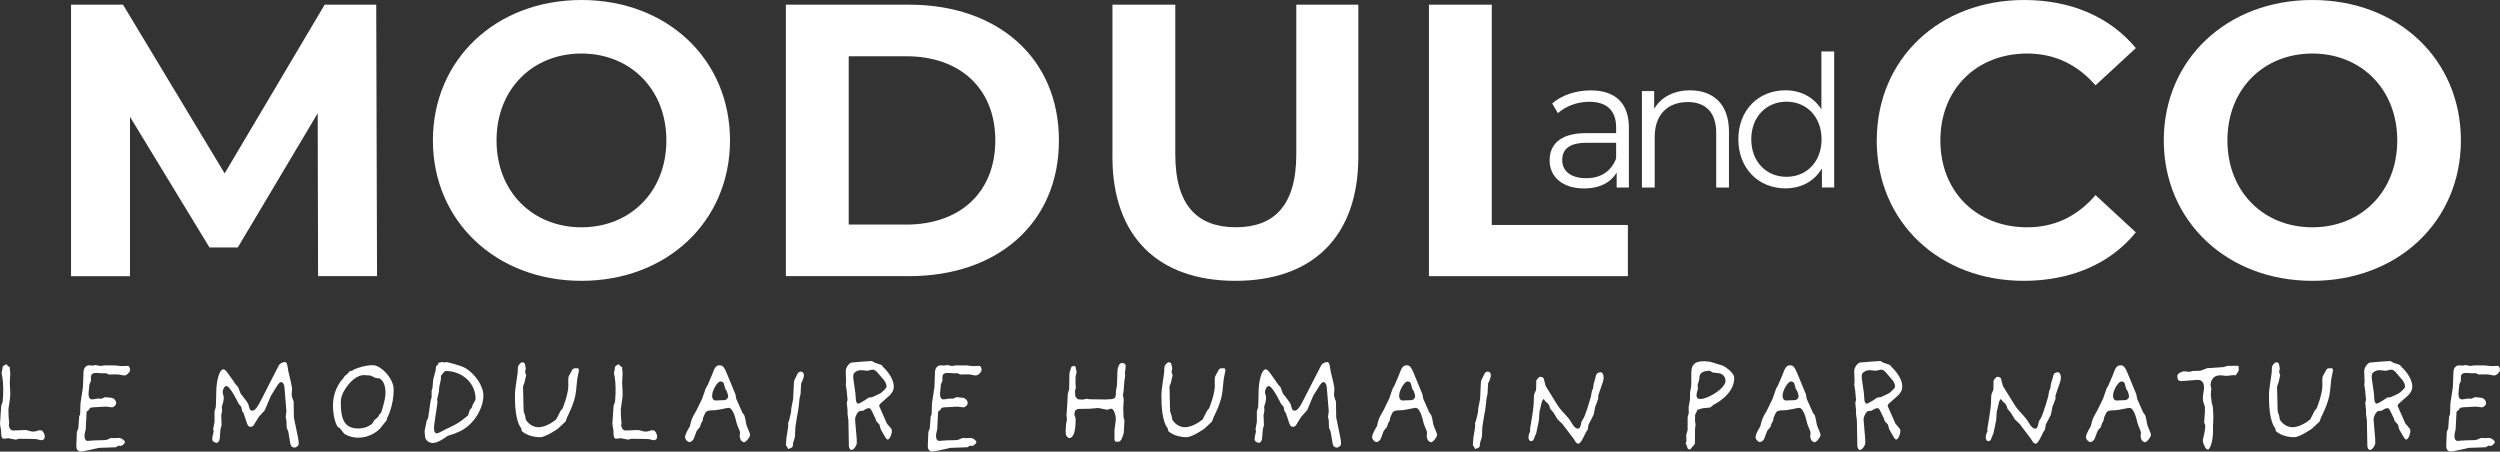 <?xml version="1.0" encoding="UTF-8"?>
<svg id="Calque_2" data-name="Calque 2" xmlns="http://www.w3.org/2000/svg" viewBox="0 0 469.86 84.87">
  <rect x="0" y="0" width="469.86" height="84.87" fill="#333333" stroke="none"/>
  <defs>
    <style>
      .cls-1 {
        fill: #fff;
      }
    </style>
  </defs>
  <g id="Calque_1-2" data-name="Calque 1">
    <g>
      <path class="cls-1" d="M7.73,82.72c-.52,0-.25-.23-1.89-.23-.89,0-2.33-.02-2.33-.02l-.52,.16-1.41-.27-.89,.09h-.02c-.41,0-.46-.75-.46-1.18v-.3l-.21-1.28,.23-3.44,.27-.73s.11-1,.11-2.46c0-1.8-.32-2.92-.32-2.92l.14-.66,.05-.39c.02-.46,.77-.62,.77-.62l.23,.32,.36,.21,.02,.55s.07,.46,.07,.68c0,.37-.09,.96-.09,1.78,.02,.64,.09,1.23,.09,1.92,0,.27,0,.59-.05,.91-.11,.82-.3,2.1-.3,2.1l.05,1.5,.09,1.03-.07,.48s.14,.96,.8,.96h.02l2.26-.09h.05c.43,0,.91,.3,1.48,.3s.82-.27,1.34-.27,.82,.84,.82,1.19c0,.43-.27,.71-.71,.71Z"/>
      <path class="cls-1" d="M23.35,70.57c-.25,0-1.03-.21-1.32-.21l-1.62,.02-.43-.23h-.89l-.5-.04c-.16-.02-.32-.02-.46-.02-.91,0-1,.37-1.03,.73l-.02,.82-.27,.59-.14,1.41c-.02,.14-.02,.27-.02,.39,0,.8,.3,1.03,.64,1.03h.09l1.07-.16,.59,.04,.73-.3,1.09,.11c.5,.04,.98,.48,.98,1.03,0,.39-.52,.78-.77,.78h-.02l-1.12-.14-2.55,.14-.46,.11-.16,.3-.48,.41-.16,3.26c-.02,.27-.23,.73-.23,1.3,0,.66,.27,.93,.64,.93,0,0,.98-.11,1.46-.11,1.03,0,1.96-.07,1.96-.07l.98-.39,.5,.05,.89-.05h.02c.55,0,1.14,.55,1.14,.78,0,.32-.64,.75-.78,.73l-.41-.05-.52,.3-3.15,.11s-2.9,.68-3.46,.68-.82-.48-.82-.96v-.07l.11-2.64,.27-.71,.16-2.19,.18-.41,.07-2.1,.46-3.01,.11-2.87c.02-.66,.43-1.23,1.03-1.23h.05l.73,.05,.43-.11,.94,.18,.75-.11h1.92l1.28,.14,1.23-.05c.18,0,.39,.37,.39,.73,0,.11-.02,.23-.07,.32-.3,.43-.59,.75-1.03,.75Z"/>
      <path class="cls-1" d="M55.33,84.12c-.34,0-.68-.23-.78-.82l-.37-2.19-.3-.71-.05-1.39-.14-.64,.14-1.09-.36-4.38c-.02-.48-.23-1.09-.64-1.09-.3,0-.62,.48-.87,.89l-1.05,1.69-1.14,2.71-1.12,1.23-.8,1.3c-.18,.34-.32,.59-.78,.59-.43,0-.59-.48-.73-.89l-.57-1.71-.27-.37-.16-.8-.48-.55s-1.57-3.35-2.33-3.35c-.3,0-.68,.59-.68,1.19,0,.27,.21,.62,.21,1.07,0,.64-.37,1.6-.37,1.6l.05,.75-.16,.89,.07,1.85-.21,.78-.14,1.73c-.02,.36-.27,.82-.59,.82-.27,0-.82-.25-.82-.66,0-.5,.27-1.44,.27-1.44l-.09-.48,.25-1.37v-1.98l.23-.75s.09-1.07,.09-2.6c0-2.44,.59-4.54,1.35-4.54,.25,0,.57,.36,.8,.68,.43,.57,1.55,2.21,1.55,2.21l.41,.43,.48,1.25s.84,1.03,1.3,1.73c.37,.55,.21,1.48,.89,1.48,.48,0,.98-.59,1.96-2.6,.78-1.57,2.9-5.68,3.01-5.88,.27-.52,.91-.66,1.16-.66,.41,0,.48,.62,.62,1.64,.07,.43,.48,1.82,.68,2.99,.02,.16,.04,.32,.04,.46,0,.34-.07,.62-.07,.96,0,.14,.02,.3,.05,.46,.09,.39,.32,.89,.32,.89l.04,2.99,.8,3.9c.07,.39,.11,.64,.11,1.03,0,.41-.43,.75-.84,.75Z"/>
      <path class="cls-1" d="M72.8,78.48l-.16,.55-1.21,1.5s-1.5,1.73-4.1,1.73c-1.07,0-2.42-.43-2.76-.89l-.64-.84-.3-.18c-.52-.27-1.05-2.33-1.05-4.1,0-3.31,1.92-5.13,1.92-5.13l.25-.41,.48-.39,.5-.55,.48-.11,.3-.21s1.8-.82,3.58-.82c1.46,0,3.9,2.46,3.9,4.58,0,3.1-1.19,5.27-1.19,5.27Zm-1.6-7.39l-.59-.04-.93-.46s-.98-.09-1.3-.09c-1.16,0-2.39,1-3.28,2.28-.68,.98-1.05,1.82-1.05,2.89,0,3.53,.93,4.86,3.33,4.86,1.62,0,2.58-.91,2.58-.91l.41-.66,.66-.57,.3-.52,.3-.32s.82-2.33,.82-3.76c0-2.39-1.23-2.69-1.23-2.69Z"/>
      <path class="cls-1" d="M85.7,81.4l-1.57,.52s-1.71,1.34-2.78,1.34c-.82,0-1.46-.64-1.46-1.23,0-.3-.09-.59-.09-.91,0-.11,.02-.23,.05-.37l.34-1.69,.27-.48,.48-3.3,.18-.62v-1.25l.16-.46,.14-1.62,.34-1.3,.11-.37,.07-.78,.3-.3,.21-.41,.71-.14,.39,.11,.34-.11s2.46,.55,3.56,1.14c1.87,1.12,3.4,3.37,3.4,5.15,0,2.67-2.12,6.04-5.13,7.04Zm-1.96-11.67c-.23,0-.87,.91-.87,.91v.62l-.32,1.5-.07,.89-.32,1.37,.07,.55-.5,3.42c-.09,.5-.16,1.05-.16,1.48,0,.55,.11,.93,.52,.98,.25,.02,1.73-.8,1.73-.8,0,0,1.5-.66,2.37-1.23,.75-.48,1.78-1.35,1.78-1.35l.34-1.05,.34-.37,.21-.64s.52-.73,.52-1.07c0-2.94-2.51-5.22-5.65-5.22Z"/>
      <path class="cls-1" d="M108.5,71.14l-.25,2.46c-.21,2.1-1.64,4.76-1.64,4.76l-.32,.87-1.44,1.34s-2.26,1.6-3.37,1.6c-2.23,0-3.4-1.14-3.4-1.14l-.16-.62s-1.14-1.03-1.14-5.72c0-1.12,.09-1.82,.21-2.55l.3-2.07,.05-1.09c0-.21,.48-.89,.8-.89,.23,0,.48,.14,.5,.27l.18,.89-.14,.66,.21,.59-.32,1.41-.27,.73,.11,4.63,.3,.94,.11,.64s.75,1.44,2.39,1.44,3.33-1.48,3.33-1.48l.84-1.64,.37-.43s1.07-2.67,1.07-4.22c0-.48-.02-.84-.02-1.12,0-.34,.02-.59,.18-.84l.57-1.05c.14-.27,.41-.3,.68-.3h.32c.18,0,.25,.18,.25,.39,0,.07-.02,.14-.02,.18l-.27,1.37Z"/>
      <path class="cls-1" d="M122.82,82.72c-.52,0-.25-.23-1.89-.23-.89,0-2.33-.02-2.33-.02l-.52,.16-1.41-.27-.89,.09h-.02c-.41,0-.46-.75-.46-1.18v-.3l-.21-1.28,.23-3.44,.27-.73s.11-1,.11-2.46c0-1.8-.32-2.92-.32-2.92l.14-.66,.05-.39c.02-.46,.77-.62,.77-.62l.23,.32,.36,.21,.02,.55s.07,.46,.07,.68c0,.37-.09,.96-.09,1.78,.02,.64,.09,1.23,.09,1.92,0,.27,0,.59-.05,.91-.11,.82-.3,2.1-.3,2.1l.05,1.5,.09,1.03-.07,.48s.14,.96,.8,.96h.02l2.26-.09h.05c.43,0,.91,.3,1.48,.3s.82-.27,1.34-.27,.82,.84,.82,1.19c0,.43-.27,.71-.71,.71Z"/>
      <path class="cls-1" d="M139.85,83.13c-.23,0-.62-.39-.62-.39l-.21-.62,.07-.91-.25-.66s-.41-.89-.5-1.44c-.34-1.5-.87-2.46-1.37-2.46-.46,0-1.89,.46-3.01,.46-.96,0-1.3,.21-1.46,.62l-.34,.75-.11,.62-.3,.5-.18,.62-.62,.75-.57,1.5c-.14,.36-.62,.62-.8,.62-.3,0-.82-.48-.82-.93,0-.68,.89-2.01,.89-2.01,0,0,.21-.93,.41-1.46,.27-.64,.82-1.53,.82-1.53l1.09-2.23,.66-1.92,.36-.62,.82-1.92c.34-.82,.55-1.82,1.41-1.82,.66,0,.91,.41,1.39,1.55l1.62,3.92,.14,.82,1.16,2.62s.36,.41,.41,.64c.25,.82,.23,1.48,.48,2.03,.27,.66,.55,1.23,.55,1.5,0,.43-.77,1.39-1.14,1.39Zm-3.28-9.64l-.25-.39-.23-.82s-.02-.59-.71-.59c-.43,0-1.32,1.28-1.5,2.3-.02,.16-.04,.3-.04,.41,0,.57,.3,.87,.59,.87h.05l1.71-.07c.16,0,.66-.27,.66-.71,0-.3-.27-1-.27-1Z"/>
      <path class="cls-1" d="M150.57,72.08l-.11,2.01-.18,.73-.14,1.37-.11,.84s-.57,2.94-.57,3.76c0,.87-.05,1.39-.14,1.62-.16,.5-.25,.78-.25,.78l-.07,.66c-.07,.39-.89,.52-.89,.52l-.18-.39-.23-.3,.11-1.46,.32-1.96v-.82l.18-.43,.36-1.53,.05-.75,.34-1.69,.14-2.9c0-.41,.09-.75,.3-1.09,.27-.48,.41-1.21,1-1.21,.34,0,.59,.27,.59,.68,0,.55-.52,1.55-.52,1.55Z"/>
      <path class="cls-1" d="M167.05,74.45l-1.55,1.37c-.18,.16-.25,.3-.25,.43,0,.07,.02,.16,.07,.25l1.37,3.1,.82,.98c.09,.09,.11,.25,.11,.43,0,.64-.41,1.6-.8,1.6-.18,0-.41-.39-.57-.66l-.73-1.28-.23-.87-.62-.68-.16-.52-.68-1.39c-.18-.39-.27-.5-.62-.5-.27,0-1,.48-1,.48l-.57,.05c-.46,.07-.93,1.03-.93,1.6v.07l.3,3.51,.02,.91c0,.27-.5,1.23-1.03,1.23-.25,0-.46-.46-.46-.73l-.09-4.83-.16-1.21v-.73l-.14-1.37,.14-.55-.16-1.75-.18-1.12,.07-.43-.07-2.05v-.04c0-.78,.73-1.6,1.14-1.62l2.53-.21,1.25-.07,.57,.32,1.21,.41,.41,.48s1.92,1.73,1.92,3.6c0,.71-.34,1.25-.93,1.8Zm-1.07-3.19l-.84-.98c-.34-.41-.66-.8-1.12-.8-.07,0-.14,0-.21,.02l-.77,.18-.93-.09c-.09,0-.18-.02-.25-.02-.8,0-1.46,.5-1.48,.89l-.02,.57,.41,2.87,.09,1.25c.02,.32,.21,.71,.41,.71,.41,0,2.01-1.14,2.01-1.14l.64-.07,1.55-.73s1.16-.87,1.16-1.28c0-.37-.25-.96-.64-1.39Z"/>
      <path class="cls-1" d="M183.38,70.57c-.25,0-1.03-.21-1.32-.21l-1.62,.02-.43-.23h-.89l-.5-.04c-.16-.02-.32-.02-.46-.02-.91,0-1,.37-1.03,.73l-.02,.82-.27,.59-.14,1.41c-.02,.14-.02,.27-.02,.39,0,.8,.3,1.03,.64,1.03h.09l1.07-.16,.59,.04,.73-.3,1.09,.11c.5,.04,.98,.48,.98,1.03,0,.39-.52,.78-.77,.78h-.02l-1.12-.14-2.55,.14-.46,.11-.16,.3-.48,.41-.16,3.26c-.02,.27-.23,.73-.23,1.3,0,.66,.27,.93,.64,.93,0,0,.98-.11,1.46-.11,1.03,0,1.96-.07,1.96-.07l.98-.39,.5,.05,.89-.05h.02c.55,0,1.14,.55,1.14,.78,0,.32-.64,.75-.78,.73l-.41-.05-.52,.3-3.15,.11s-2.9,.68-3.46,.68-.82-.48-.82-.96v-.07l.11-2.64,.27-.71,.16-2.19,.18-.41,.07-2.1,.46-3.01,.11-2.87c.02-.66,.43-1.23,1.03-1.23h.05l.73,.05,.43-.11,.94,.18,.75-.11h1.92l1.28,.14,1.23-.05c.18,0,.39,.37,.39,.73,0,.11-.02,.23-.07,.32-.3,.43-.59,.75-1.03,.75Z"/>
      <path class="cls-1" d="M211.42,70.09l.05,.55-.14,.91-.18,2.17-.11,.48,.16,.89-.09,1.6,.05,1.71,.16,.52-.02,.82-.09,1.5c-.02,.48-.5,1.46-.5,1.46,0,0-.36,.34-.5,.34-.62,0-.75-.07-.75-.59v-1.6l.25-1.94v-.21c0-.75-.43-1.89-.84-1.89-.25,0-.75,.21-.75,.21l-1.69-.34-1.62,.14-2.26,.04-.5,.3-.14,.75s.25,.55,.25,1c0,2.17-.41,3.42-1.19,3.42-.32,0-.62-.55-.62-.55l-.07-.68,.09-1.48,.16-.78-.09-.82,.11-1.5,.14-2.53,.25-.82,.05-3.01,.36-1.21s.3-.18,.46-.18c.14,0,.37,.18,.37,.18l.02,.39,.11,.36c.02,.07,.02,.14,.02,.21,0,.32-.18,.62-.18,.94,0,.41-.02,1.05-.02,1.05l.07,1.07-.16,.34,.05,1.16,.46,.57,.91,.07,.8-.16,.52,.09,3.01,.04,1.23-.07,.52-.21,.18-.55v-.66l.21-1.23,.09-2.69c.04-.68,.36-1.46,.82-1.46s.73,.23,.73,.55v.05l-.14,1.28Z"/>
      <path class="cls-1" d="M230,71.14l-.25,2.46c-.21,2.1-1.64,4.76-1.64,4.76l-.32,.87-1.44,1.34s-2.26,1.6-3.37,1.6c-2.23,0-3.4-1.14-3.4-1.14l-.16-.62s-1.14-1.03-1.14-5.72c0-1.12,.09-1.82,.21-2.55l.3-2.07,.05-1.09c0-.21,.48-.89,.8-.89,.23,0,.48,.14,.5,.27l.18,.89-.14,.66,.21,.59-.32,1.41-.27,.73,.11,4.63,.3,.94,.11,.64s.75,1.44,2.39,1.44,3.33-1.48,3.33-1.48l.84-1.64,.37-.43s1.07-2.67,1.07-4.22c0-.48-.02-.84-.02-1.12,0-.34,.02-.59,.18-.84l.57-1.05c.14-.27,.41-.3,.68-.3h.32c.18,0,.25,.18,.25,.39,0,.07-.02,.14-.02,.18l-.27,1.37Z"/>
      <path class="cls-1" d="M251.23,84.12c-.34,0-.68-.23-.78-.82l-.37-2.19-.3-.71-.05-1.39-.14-.64,.14-1.09-.36-4.38c-.02-.48-.23-1.09-.64-1.09-.3,0-.62,.48-.87,.89l-1.05,1.69-1.14,2.71-1.12,1.23-.8,1.3c-.18,.34-.32,.59-.78,.59-.43,0-.59-.48-.73-.89l-.57-1.71-.27-.37-.16-.8-.48-.55s-1.57-3.35-2.33-3.35c-.3,0-.68,.59-.68,1.19,0,.27,.21,.62,.21,1.07,0,.64-.37,1.6-.37,1.6l.05,.75-.16,.89,.07,1.85-.21,.78-.14,1.73c-.02,.36-.27,.82-.59,.82-.27,0-.82-.25-.82-.66,0-.5,.27-1.44,.27-1.44l-.09-.48,.25-1.37v-1.98l.23-.75s.09-1.07,.09-2.6c0-2.44,.59-4.54,1.35-4.54,.25,0,.57,.36,.8,.68,.43,.57,1.55,2.21,1.55,2.21l.41,.43,.48,1.25s.84,1.03,1.3,1.73c.37,.55,.21,1.48,.89,1.48,.48,0,.98-.59,1.96-2.6,.78-1.57,2.9-5.68,3.01-5.88,.27-.52,.91-.66,1.16-.66,.41,0,.48,.62,.62,1.64,.07,.43,.48,1.82,.68,2.99,.02,.16,.04,.32,.04,.46,0,.34-.07,.62-.07,.96,0,.14,.02,.3,.05,.46,.09,.39,.32,.89,.32,.89l.04,2.99,.8,3.9c.07,.39,.11,.64,.11,1.03,0,.41-.43,.75-.84,.75Z"/>
      <path class="cls-1" d="M268.97,83.13c-.23,0-.62-.39-.62-.39l-.21-.62,.07-.91-.25-.66s-.41-.89-.5-1.44c-.34-1.5-.87-2.46-1.37-2.46-.46,0-1.89,.46-3.01,.46-.96,0-1.3,.21-1.46,.62l-.34,.75-.11,.62-.3,.5-.18,.62-.62,.75-.57,1.5c-.14,.36-.62,.62-.8,.62-.3,0-.82-.48-.82-.93,0-.68,.89-2.01,.89-2.01,0,0,.21-.93,.41-1.46,.27-.64,.82-1.53,.82-1.53l1.09-2.23,.66-1.92,.36-.62,.82-1.92c.34-.82,.55-1.82,1.41-1.82,.66,0,.91,.41,1.39,1.55l1.62,3.92,.14,.82,1.16,2.62s.36,.41,.41,.64c.25,.82,.23,1.48,.48,2.03,.27,.66,.55,1.23,.55,1.5,0,.43-.77,1.39-1.14,1.39Zm-3.28-9.64l-.25-.39-.23-.82s-.02-.59-.71-.59c-.43,0-1.32,1.28-1.5,2.3-.02,.16-.04,.3-.04,.41,0,.57,.3,.87,.59,.87h.05l1.71-.07c.16,0,.66-.27,.66-.71,0-.3-.27-1-.27-1Z"/>
      <path class="cls-1" d="M279.68,72.08l-.11,2.01-.18,.73-.14,1.37-.11,.84s-.57,2.94-.57,3.76c0,.87-.05,1.39-.14,1.62-.16,.5-.25,.78-.25,.78l-.07,.66c-.07,.39-.89,.52-.89,.52l-.18-.39-.23-.3,.11-1.46,.32-1.96v-.82l.18-.43,.36-1.53,.05-.75,.34-1.69,.14-2.9c0-.41,.09-.75,.3-1.09,.27-.48,.41-1.21,1-1.21,.34,0,.59,.27,.59,.68,0,.55-.52,1.55-.52,1.55Z"/>
      <path class="cls-1" d="M300.38,74.4v.57l-.57,1.48-.3,1.5-.96,1.87-.16,.96-.3,.41-.52,1.07c-.25,.48-.62,1.12-.89,1.12-.48,0-.64-.5-.91-.89l-2.12-2.8-.93-.89-.73-1.23-.64-.75-.14-.5-.27-.46-.41-.34-.43-.55-.3,.46-.46,1.96-.11,1.62-.5,2.39-.57,1.37s-.3,.14-.5,.14-.37-.46-.37-.46v-.64l.3-.78-.02-.48s.62-3.46,.68-4.63l.05-1.44c.02-.64,.39-.96,.41-1.32,.02-.3,.02-.73,.02-1.05v-.57s.39-.73,.78-.73c.25,0,.59,.23,.59,.23l.41,1.53,2.12,3.42c.68,1.12,1.37,1.64,2.23,2.71,.52,.62,.93,1.87,1.75,1.87,.3,0,.52-.59,.57-1.05,.04-.41,.3-.62,.5-1.03,.55-1.16,1.32-3.94,1.32-3.94l.18-1.03,.23-.55s.05-.43,.11-.8c.11-.46,.36-1.23,.36-1.23,0,0,0-.98,.94-.98,.39,0,.57,.5,.57,1.03,0,.27-.05,.55-.14,.8l-.89,2.6Z"/>
      <path class="cls-1" d="M322.04,76.09l-.62,.5-1.41,.14-.96,.27-.46,.96-.02,1.25,.11,.46-.11,1v1.23l-.02,1.35c0,.34-.57,.82-.57,.82,0,0-.23,.41-.43,.41-.41,0-.5-.64-.5-.64l-.23-.46,.14-.55-.05-1.05,.27-.94v-2.42l.21-.78-.02-1.14,.25-1.39,.02-1.41s.09-.41,.14-.75c.09-.37,.09-.8,.09-1.37v-1.39c0-1.71,.64-2.3,2.42-2.3,.48,0,1.16,.11,1.16,.11l2.21,.68c.39,.11,2.28,1.3,2.28,2.35,0,3.26-3.9,5.04-3.9,5.04Zm.98-5.95l-1.16-.14-.52-.34-.59,.07c-1.21,.11-1.37,.89-1.37,1.25,0,.11,.02,.18,.02,.18l-.34,1.23,.07,.62-.21,.78-.07,.5v.11c0,.34,.25,.59,.71,.59,1.46,0,4.74-1.98,4.74-3.44,0-.73-.55-1.34-1.28-1.41Z"/>
      <path class="cls-1" d="M341.04,83.13c-.23,0-.62-.39-.62-.39l-.21-.62,.07-.91-.25-.66s-.41-.89-.5-1.44c-.34-1.5-.87-2.46-1.37-2.46-.46,0-1.89,.46-3.01,.46-.96,0-1.3,.21-1.46,.62l-.34,.75-.11,.62-.3,.5-.18,.62-.62,.75-.57,1.5c-.14,.36-.62,.62-.8,.62-.3,0-.82-.48-.82-.93,0-.68,.89-2.01,.89-2.01,0,0,.21-.93,.41-1.46,.27-.64,.82-1.53,.82-1.53l1.09-2.23,.66-1.92,.36-.62,.82-1.92c.34-.82,.55-1.82,1.41-1.82,.66,0,.91,.41,1.39,1.55l1.62,3.92,.14,.82,1.16,2.62s.36,.41,.41,.64c.25,.82,.23,1.48,.48,2.03,.27,.66,.55,1.23,.55,1.5,0,.43-.77,1.39-1.14,1.39Zm-3.28-9.64l-.25-.39-.23-.82s-.02-.59-.71-.59c-.43,0-1.32,1.28-1.5,2.3-.02,.16-.04,.3-.04,.41,0,.57,.3,.87,.59,.87h.05l1.71-.07c.16,0,.66-.27,.66-.71,0-.3-.27-1-.27-1Z"/>
      <path class="cls-1" d="M356.59,74.45l-1.55,1.37c-.18,.16-.25,.3-.25,.43,0,.07,.02,.16,.07,.25l1.37,3.1,.82,.98c.09,.09,.11,.25,.11,.43,0,.64-.41,1.6-.8,1.6-.18,0-.41-.39-.57-.66l-.73-1.28-.23-.87-.62-.68-.16-.52-.68-1.39c-.18-.39-.27-.5-.62-.5-.27,0-1,.48-1,.48l-.57,.05c-.46,.07-.93,1.03-.93,1.6v.07l.3,3.51,.02,.91c0,.27-.5,1.23-1.03,1.23-.25,0-.46-.46-.46-.73l-.09-4.83-.16-1.21v-.73l-.14-1.37,.14-.55-.16-1.75-.18-1.12,.07-.43-.07-2.05v-.04c0-.78,.73-1.6,1.14-1.62l2.53-.21,1.25-.07,.57,.32,1.21,.41,.41,.48s1.92,1.73,1.92,3.6c0,.71-.34,1.25-.93,1.8Zm-1.07-3.19l-.84-.98c-.34-.41-.66-.8-1.12-.8-.07,0-.14,0-.21,.02l-.77,.18-.93-.09c-.09,0-.18-.02-.25-.02-.8,0-1.46,.5-1.48,.89l-.02,.57,.41,2.87,.09,1.25c.02,.32,.21,.71,.41,.71,.41,0,2.01-1.14,2.01-1.14l.64-.07,1.55-.73s1.16-.87,1.16-1.28c0-.37-.25-.96-.64-1.39Z"/>
      <path class="cls-1" d="M386.32,74.4v.57l-.57,1.48-.3,1.5-.96,1.87-.16,.96-.3,.41-.52,1.07c-.25,.48-.62,1.12-.89,1.12-.48,0-.64-.5-.91-.89l-2.12-2.8-.93-.89-.73-1.23-.64-.75-.14-.5-.27-.46-.41-.34-.43-.55-.3,.46-.46,1.96-.11,1.62-.5,2.39-.57,1.37s-.3,.14-.5,.14-.37-.46-.37-.46v-.64l.3-.78-.02-.48s.62-3.46,.68-4.63l.05-1.44c.02-.64,.39-.96,.41-1.32,.02-.3,.02-.73,.02-1.05v-.57s.39-.73,.78-.73c.25,0,.59,.23,.59,.23l.41,1.53,2.12,3.42c.68,1.12,1.37,1.64,2.23,2.71,.52,.62,.93,1.87,1.75,1.87,.3,0,.52-.59,.57-1.05,.04-.41,.3-.62,.5-1.03,.55-1.16,1.32-3.94,1.32-3.94l.18-1.03,.23-.55s.05-.43,.11-.8c.11-.46,.37-1.23,.37-1.23,0,0,0-.98,.93-.98,.39,0,.57,.5,.57,1.03,0,.27-.04,.55-.14,.8l-.89,2.6Z"/>
      <path class="cls-1" d="M403.14,83.13c-.23,0-.62-.39-.62-.39l-.21-.62,.07-.91-.25-.66s-.41-.89-.5-1.44c-.34-1.5-.87-2.46-1.37-2.46-.46,0-1.89,.46-3.01,.46-.96,0-1.3,.21-1.46,.62l-.34,.75-.11,.62-.3,.5-.18,.62-.62,.75-.57,1.5c-.14,.36-.62,.62-.8,.62-.3,0-.82-.48-.82-.93,0-.68,.89-2.01,.89-2.01,0,0,.21-.93,.41-1.46,.27-.64,.82-1.53,.82-1.53l1.09-2.23,.66-1.92,.36-.62,.82-1.92c.34-.82,.55-1.82,1.41-1.82,.66,0,.91,.41,1.39,1.55l1.62,3.92,.14,.82,1.16,2.62s.36,.41,.41,.64c.25,.82,.23,1.48,.48,2.03,.27,.66,.55,1.23,.55,1.5,0,.43-.77,1.39-1.14,1.39Zm-3.28-9.64l-.25-.39-.23-.82s-.02-.59-.71-.59c-.43,0-1.32,1.28-1.5,2.3-.02,.16-.04,.3-.04,.41,0,.57,.3,.87,.59,.87h.05l1.71-.07c.16,0,.66-.27,.66-.71,0-.3-.27-1-.27-1Z"/>
      <path class="cls-1" d="M420.18,70.53l-.57-.02-1.16,.14-.75-.09c-.14-.02-.27-.02-.39-.02-1.78,0-1.85,1.62-1.85,1.92v.04l.14,.48-.09,1.18,.16,1.46,.21,.8s.11,1.23,.11,1.98c0,.68-.07,1.73-.07,1.73v1.07c0,1.69-.57,3.3-.96,3.3-.43,0-.71-.82-.87-1.25-.05-.14-.07-.27-.07-.41,0-.32,.11-.71,.27-1.39,.11-.36,.18-1.44,.18-1.44l-.21-.62,.14-1.96v-.78c0-.55-.39-.93-.39-1.75s.23-1.57,.23-2.05c0-.93-.46-1.46-1.14-1.46h-.09l-2.92,.23h-.14c-.57,0-.73-.3-.73-.93,0-.46,.46-.66,.87-.8l.32-.11,1.14,.11,.46-.16,1.53-.05,1.35-.5,.64-.02,2.3-.16,.8-.23,1.48-.02,.59,.02s.07,.43,.07,.71c0,.34-.59,1.05-.59,1.05Z"/>
      <path class="cls-1" d="M438.16,71.14l-.25,2.46c-.21,2.1-1.64,4.76-1.64,4.76l-.32,.87-1.44,1.34s-2.26,1.6-3.37,1.6c-2.23,0-3.4-1.14-3.4-1.14l-.16-.62s-1.14-1.03-1.14-5.72c0-1.12,.09-1.82,.21-2.55l.3-2.07,.05-1.09c0-.21,.48-.89,.8-.89,.23,0,.48,.14,.5,.27l.18,.89-.14,.66,.21,.59-.32,1.41-.27,.73,.11,4.63,.3,.94,.11,.64s.75,1.44,2.39,1.44,3.33-1.48,3.33-1.48l.84-1.64,.37-.43s1.07-2.67,1.07-4.22c0-.48-.02-.84-.02-1.12,0-.34,.02-.59,.18-.84l.57-1.05c.14-.27,.41-.3,.68-.3h.32c.18,0,.25,.18,.25,.39,0,.07-.02,.14-.02,.18l-.27,1.37Z"/>
      <path class="cls-1" d="M452.44,74.45l-1.55,1.37c-.18,.16-.25,.3-.25,.43,0,.07,.02,.16,.07,.25l1.37,3.1,.82,.98c.09,.09,.11,.25,.11,.43,0,.64-.41,1.6-.8,1.6-.18,0-.41-.39-.57-.66l-.73-1.28-.23-.87-.62-.68-.16-.52-.68-1.39c-.18-.39-.27-.5-.62-.5-.27,0-1,.48-1,.48l-.57,.05c-.46,.07-.93,1.03-.93,1.6v.07l.3,3.51,.02,.91c0,.27-.5,1.23-1.03,1.23-.25,0-.46-.46-.46-.73l-.09-4.83-.16-1.21v-.73l-.14-1.37,.14-.55-.16-1.75-.18-1.12,.07-.43-.07-2.05v-.04c0-.78,.73-1.6,1.14-1.62l2.53-.21,1.25-.07,.57,.32,1.21,.41,.41,.48s1.92,1.73,1.92,3.6c0,.71-.34,1.25-.93,1.8Zm-1.07-3.19l-.84-.98c-.34-.41-.66-.8-1.12-.8-.07,0-.14,0-.21,.02l-.77,.18-.93-.09c-.09,0-.18-.02-.25-.02-.8,0-1.46,.5-1.48,.89l-.02,.57,.41,2.87,.09,1.25c.02,.32,.21,.71,.41,.71,.41,0,2.01-1.14,2.01-1.14l.64-.07,1.55-.73s1.16-.87,1.16-1.28c0-.37-.25-.96-.64-1.39Z"/>
      <path class="cls-1" d="M468.76,70.57c-.25,0-1.03-.21-1.32-.21l-1.62,.02-.43-.23h-.89l-.5-.04c-.16-.02-.32-.02-.46-.02-.91,0-1,.37-1.03,.73l-.02,.82-.27,.59-.14,1.41c-.02,.14-.02,.27-.02,.39,0,.8,.3,1.03,.64,1.03h.09l1.07-.16,.59,.04,.73-.3,1.09,.11c.5,.04,.98,.48,.98,1.03,0,.39-.52,.78-.77,.78h-.02l-1.12-.14-2.55,.14-.46,.11-.16,.3-.48,.41-.16,3.26c-.02,.27-.23,.73-.23,1.3,0,.66,.27,.93,.64,.93,0,0,.98-.11,1.46-.11,1.03,0,1.96-.07,1.96-.07l.98-.39,.5,.05,.89-.05h.02c.55,0,1.14,.55,1.14,.78,0,.32-.64,.75-.78,.73l-.41-.05-.52,.3-3.15,.11s-2.9,.68-3.46,.68-.82-.48-.82-.96v-.07l.11-2.64,.27-.71,.16-2.19,.18-.41,.07-2.1,.46-3.01,.11-2.87c.02-.66,.43-1.23,1.03-1.23h.05l.73,.05,.43-.11,.93,.18,.75-.11h1.92l1.28,.14,1.23-.05c.18,0,.39,.37,.39,.73,0,.11-.02,.23-.07,.32-.3,.43-.59,.75-1.03,.75Z"/>
    </g>
    <g>
      <g>
        <path class="cls-1" d="M306.14,24.01v11.23h-2.3v-2.82c-1.08,1.86-3.18,3-6.11,3-4.02,0-6.49-2.14-6.49-5.27,0-2.79,1.76-5.13,6.86-5.13h5.64v-1.1c0-3.1-1.72-4.79-5.03-4.79-2.3,0-4.46,.83-5.91,2.14l-1.08-1.83c1.79-1.55,4.43-2.45,7.23-2.45,4.59,0,7.19,2.34,7.19,7.03Zm-2.4,5.79v-2.96h-5.57c-3.45,0-4.56,1.38-4.56,3.24,0,2.1,1.66,3.41,4.49,3.41s4.69-1.31,5.64-3.69Z"/>
        <path class="cls-1" d="M324.95,24.73v10.51h-2.4v-10.27c0-3.82-1.96-5.79-5.34-5.79-3.82,0-6.22,2.41-6.22,6.55v9.51h-2.4V17.12h2.3v3.34c1.28-2.2,3.68-3.48,6.76-3.48,4.32,0,7.3,2.55,7.3,7.75Z"/>
        <path class="cls-1" d="M344.72,9.67v25.56h-2.3v-3.58c-1.45,2.45-3.92,3.75-6.86,3.75-5.07,0-8.85-3.75-8.85-9.23s3.78-9.2,8.85-9.2c2.84,0,5.27,1.24,6.76,3.58V9.67h2.4Zm-2.37,16.5c0-4.24-2.84-7.06-6.59-7.06s-6.62,2.82-6.62,7.06,2.84,7.06,6.62,7.06,6.59-2.82,6.59-7.06Z"/>
      </g>
      <g>
        <path class="cls-1" d="M59.78,51.9l-.07-30.61-15.02,25.22h-5.32l-14.94-24.56v29.96H13.35V.88h9.77l19.1,31.71L61.02,.88h9.69l.15,51.02h-11.08Z"/>
        <path class="cls-1" d="M81.36,26.39c0-15.16,11.81-26.39,27.92-26.39s27.92,11.15,27.92,26.39-11.88,26.39-27.92,26.39-27.92-11.23-27.92-26.39Zm43.88,0c0-9.69-6.85-16.33-15.96-16.33s-15.96,6.63-15.96,16.33,6.85,16.33,15.96,16.33,15.96-6.63,15.96-16.33Z"/>
        <path class="cls-1" d="M147.7,.88h23.18c16.69,0,28.14,10.06,28.14,25.51s-11.44,25.51-28.14,25.51h-23.18V.88Zm22.6,41.33c10.13,0,16.76-6.05,16.76-15.82s-6.63-15.82-16.76-15.82h-10.79v31.63h10.79Z"/>
        <path class="cls-1" d="M209.08,29.45V.88h11.81V29.01c0,9.69,4.23,13.7,11.37,13.7s11.37-4.01,11.37-13.7V.88h11.66V29.45c0,15.02-8.6,23.33-23.11,23.33s-23.11-8.31-23.11-23.33Z"/>
        <path class="cls-1" d="M268.56,.88h11.81V42.28h25.58v9.62h-37.39V.88Z"/>
      </g>
      <g>
        <path class="cls-1" d="M352.73,26.39c0-15.38,11.81-26.39,27.7-26.39,8.82,0,16.18,3.21,20.99,9.04l-7.58,7c-3.43-3.94-7.73-5.98-12.83-5.98-9.55,0-16.33,6.71-16.33,16.33s6.78,16.33,16.33,16.33c5.1,0,9.4-2.04,12.83-6.05l7.58,7c-4.81,5.9-12.17,9.11-21.07,9.11-15.82,0-27.63-11.01-27.63-26.39Z"/>
        <path class="cls-1" d="M406.67,26.39c0-15.16,11.81-26.39,27.92-26.39s27.92,11.15,27.92,26.39-11.88,26.39-27.92,26.39-27.92-11.23-27.92-26.39Zm43.88,0c0-9.69-6.85-16.33-15.96-16.33s-15.96,6.63-15.96,16.33,6.85,16.33,15.96,16.33,15.96-6.63,15.96-16.33Z"/>
      </g>
    </g>
  </g>
</svg>